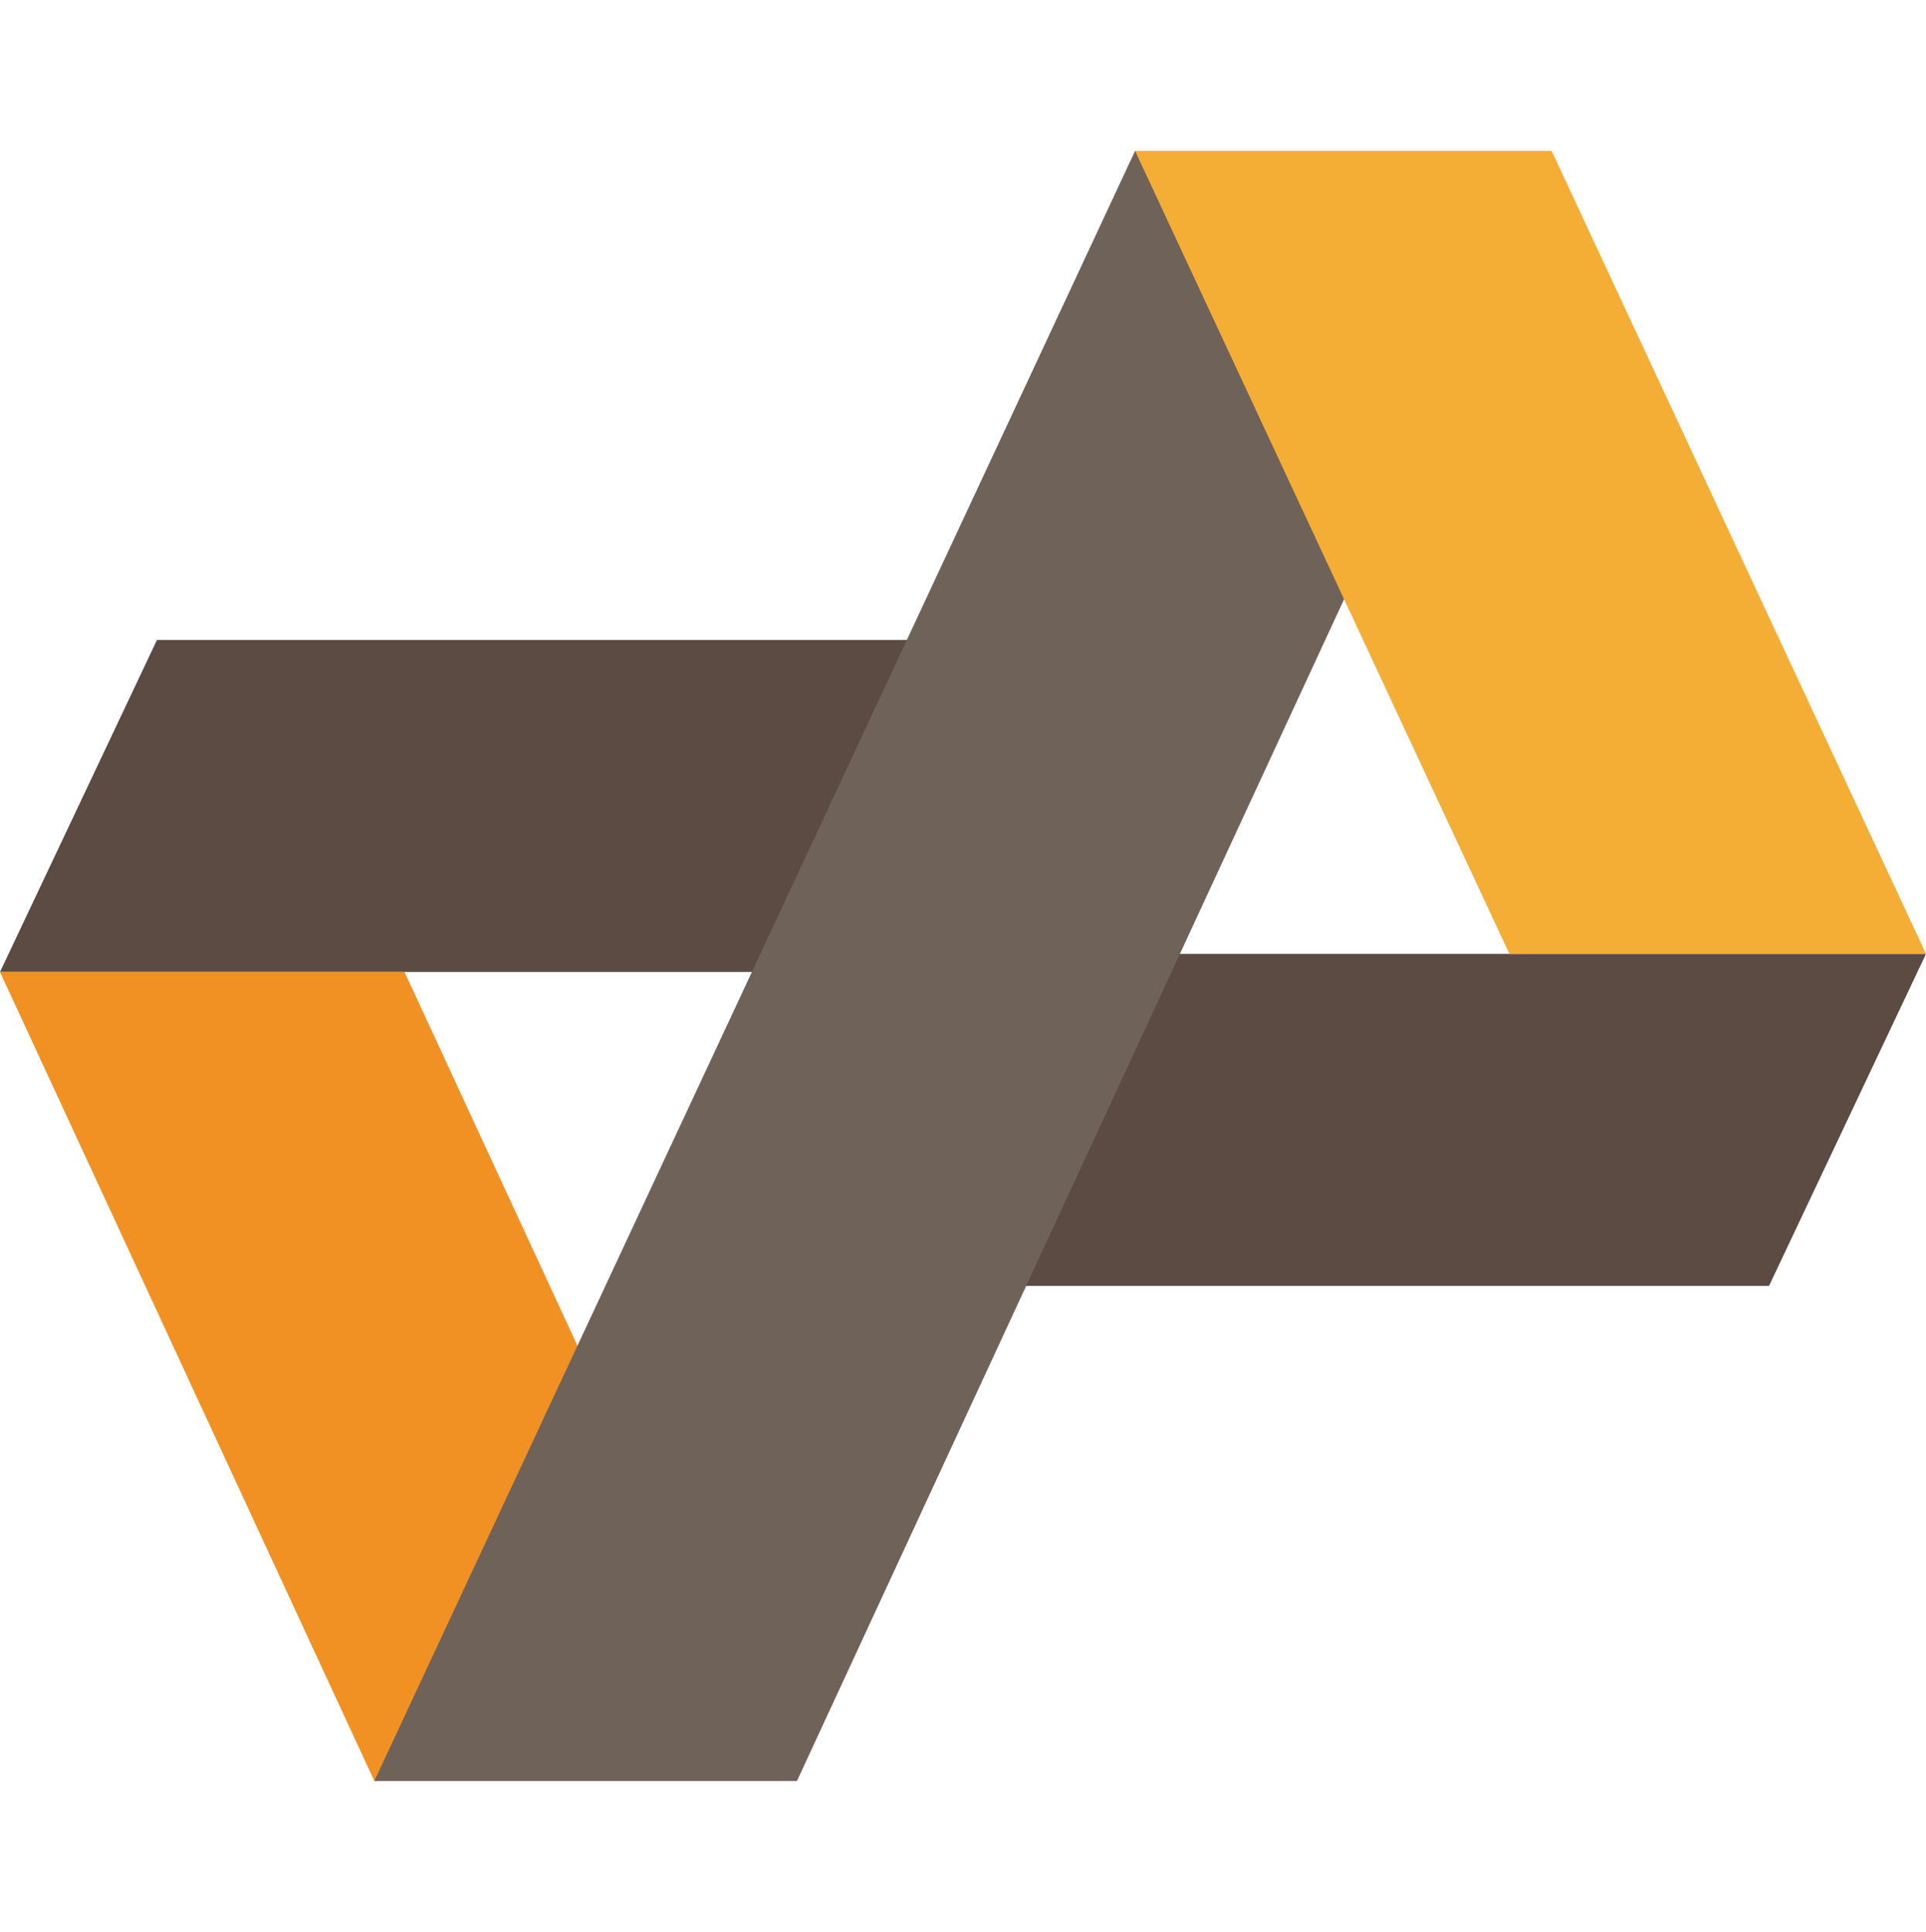 <?xml version="1.0" encoding="utf-8"?>
<!-- Generator: Adobe Illustrator 26.0.2, SVG Export Plug-In . SVG Version: 6.00 Build 0)  -->
<svg version="1.1" id="Layer_1" xmlns="http://www.w3.org/2000/svg" xmlns:xlink="http://www.w3.org/1999/xlink" x="0px" y="0px"
	 viewBox="0 0 31.9 32" style="enable-background:new 0 0 31.9 32;" xml:space="preserve">
<style type="text/css">
	.st0{fill:#5B4B43;}
	.st1{fill:#F19124;}
	.st2{fill:#6F6259;}
	.st3{fill:#F4AD35;}
</style>
<g>
	<polygon class="st0" points="2.6,10.6 0,16.1 17,16.1 19.5,10.6 	"/>
	<polygon class="st1" points="12.9,29.5 6.7,16.1 0,16.1 6.2,29.5 	"/>
	<polygon class="st0" points="29.3,21.3 31.9,15.8 17,15.8 14.4,21.3 	"/>
	<polygon class="st2" points="18.8,2.5 6.2,29.5 13.2,29.5 25.7,2.5 	"/>
	<polygon class="st3" points="25.7,2.5 18.8,2.5 25,15.8 31.9,15.8 	"/>
</g>
</svg>

